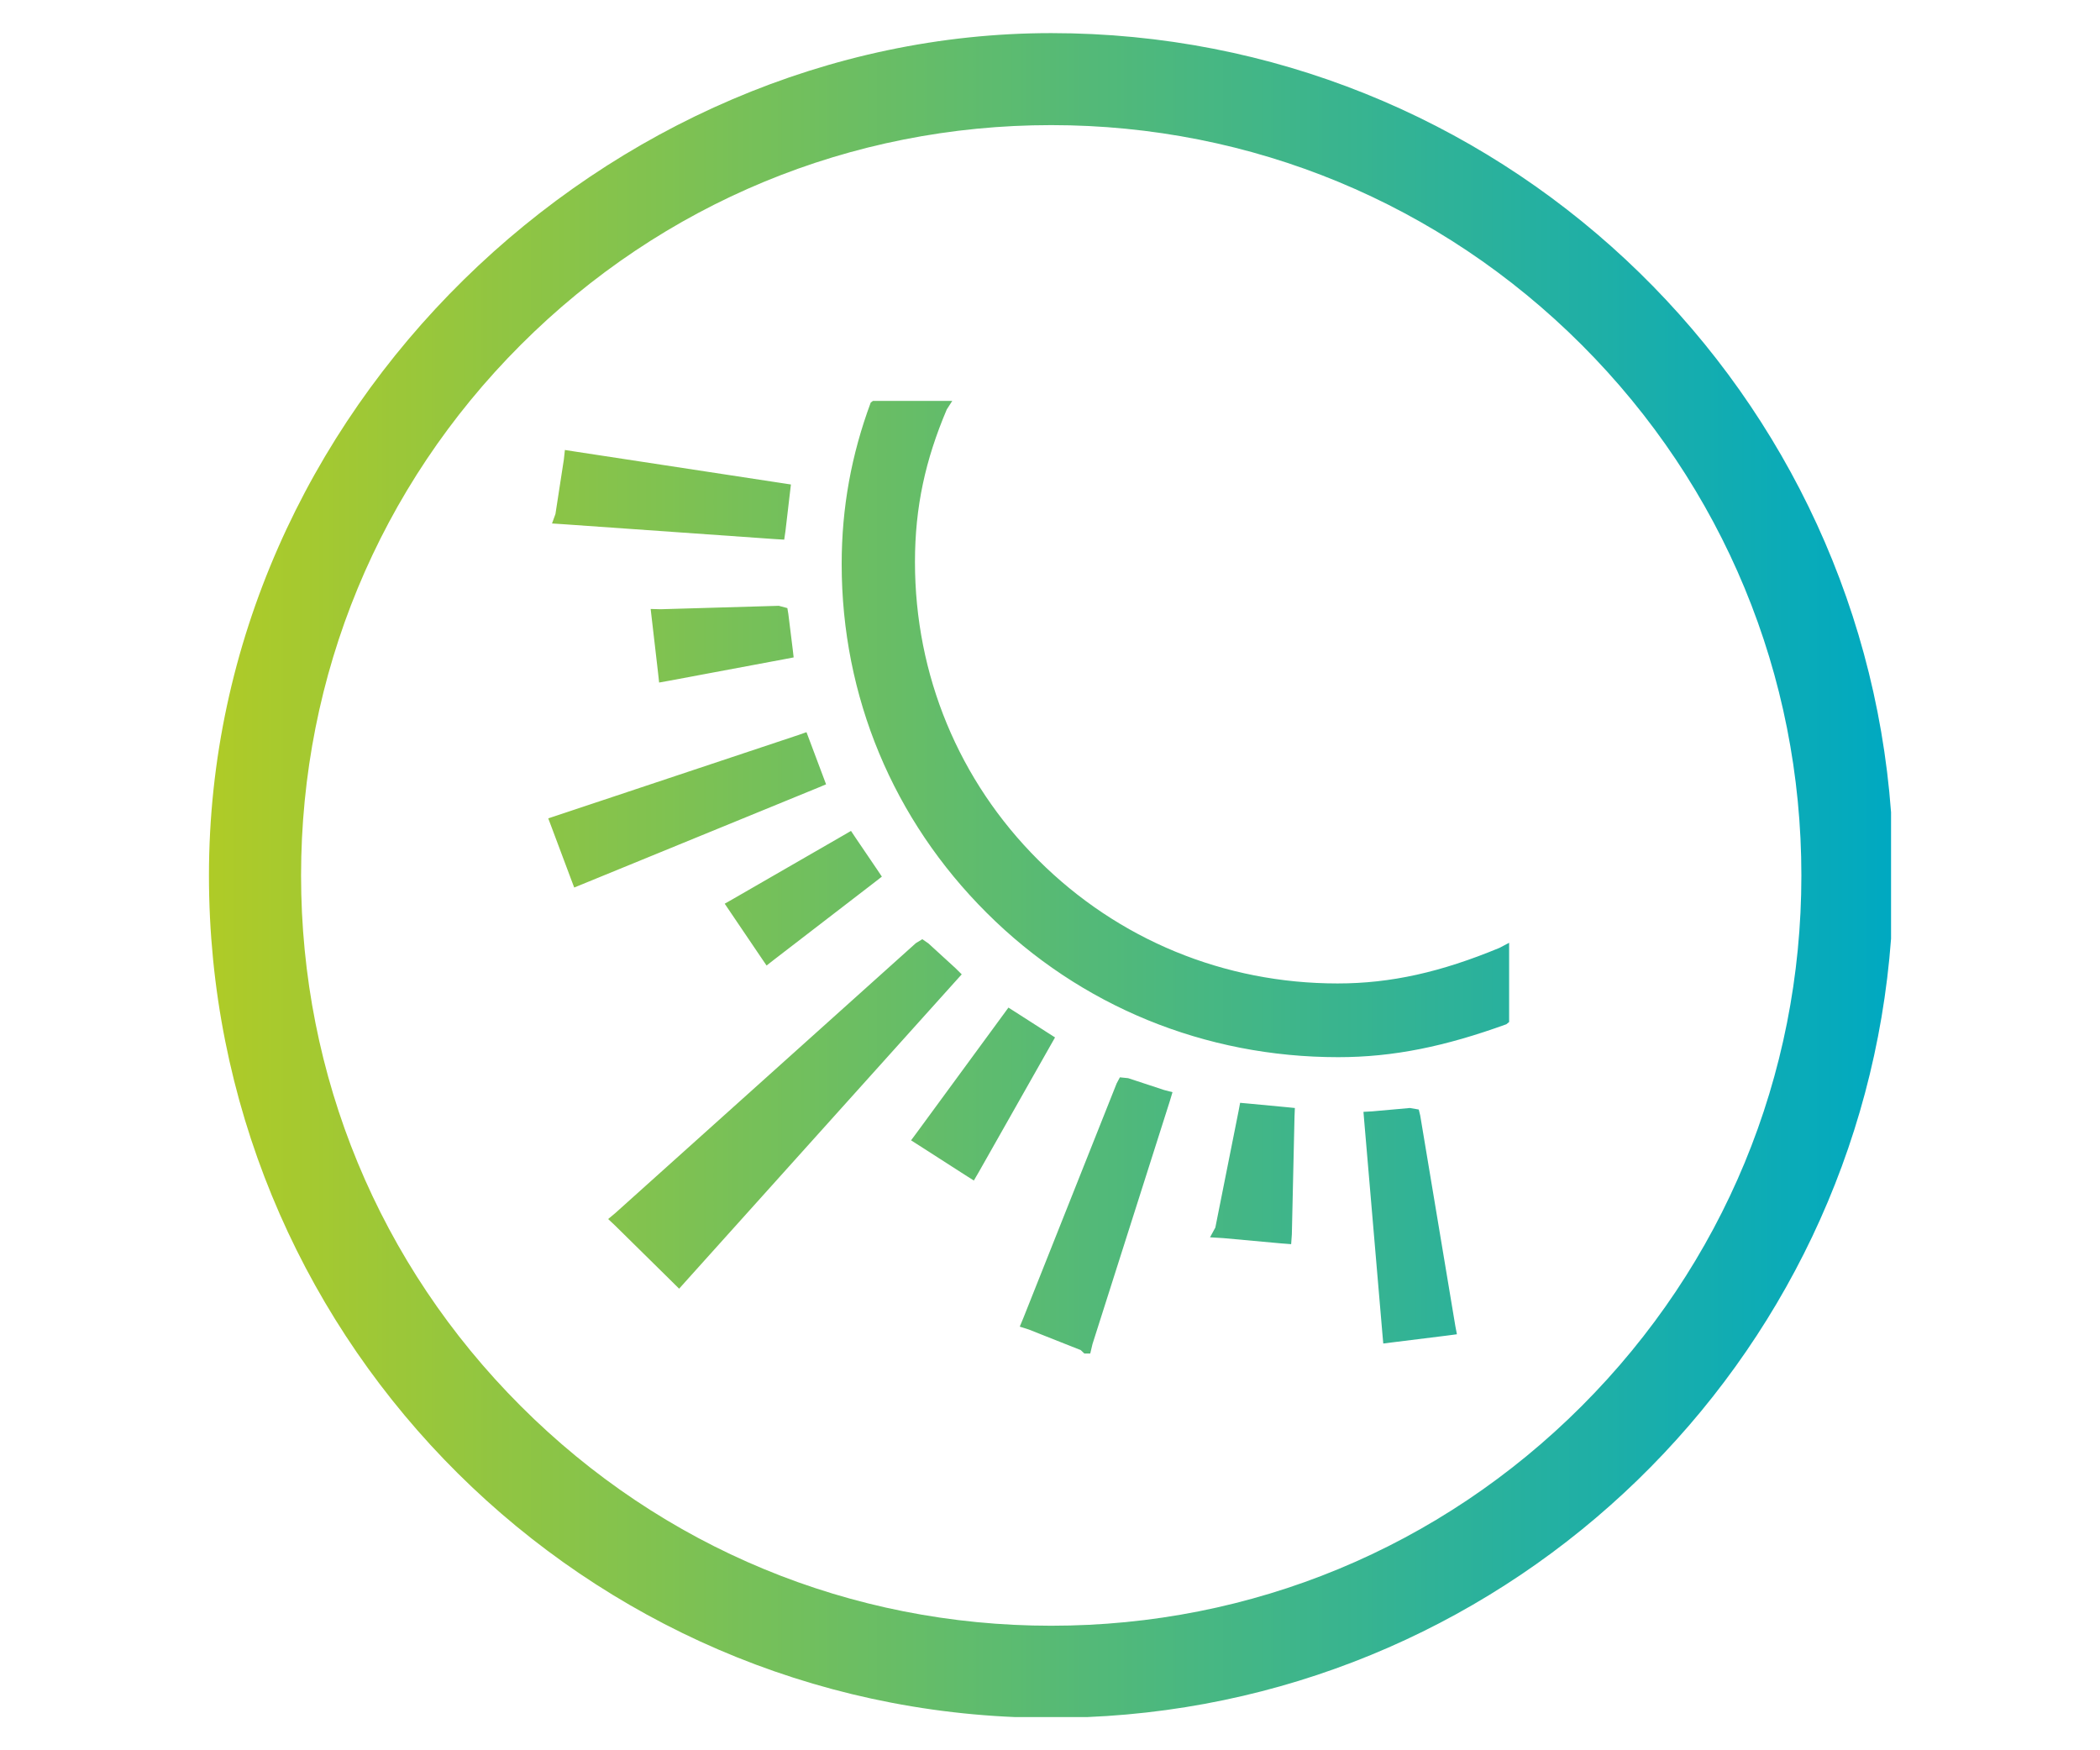 <?xml version="1.0" encoding="UTF-8"?>
<svg xmlns="http://www.w3.org/2000/svg" xmlns:xlink="http://www.w3.org/1999/xlink" id="a" viewBox="0 0 300 250">
  <defs>
    <style>.c{fill:url(#b);stroke-width:0px;}</style>
    <linearGradient id="b" x1="29.85" y1="125" x2="270.15" y2="125" gradientUnits="userSpaceOnUse">
      <stop offset="0" stop-color="#afcb27"></stop>
      <stop offset="1" stop-color="#00a9c1"></stop>
    </linearGradient>
  </defs>
  <path class="c" d="m196.04,158.74l-1.26.07.1,1.21,2.61,30.53.12,1.35,1.35-.17,7.81-.97,1.36-.18-.22-1.15-5.02-30.09-.21-.86-1.26-.22-5.38.48Zm-19.11,0l-3.31,16.6-.76,1.39,1.95.12,8.1.74,1.54.12.1-1.41.38-16.81.05-1.23-1.2-.12-5.4-.51-1.22-.11-.23,1.22Zm-16.95-4.85l-.46.86-13.34,33.54-.5,1.2,1.29.41,7.42,2.94.52.49h.84l.32-1.35,11.04-34.68.39-1.3-1.2-.31-5.13-1.69-1.18-.12h0Zm-16.65-8.97l-12.34,16.83-.84,1.13,1.18.75,6.62,4.25,1.17.74.7-1.2,10.28-18.15.62-1.09-1.05-.67-4.57-2.93-1.04-.66-.73,1Zm-12.5-10.2l-42.92,38.54-1.03.86,1,.94,8.17,8.05.97.96.92-1.03,38.61-42.94.84-.93-.9-.89-3.86-3.53-.87-.6-.93.57Zm-10.32-15.42l-15.75,9.08-1.23.7.79,1.17,4.4,6.5.79,1.16,1.1-.86,14.4-11.08.97-.76-.69-1.03-3.04-4.48-.68-1.02-1.06.62Zm-6.5-14.3l-34.39,11.46-1.3.43.48,1.27,2.75,7.34.48,1.27,1.25-.51,33.56-13.74,1.17-.49-.45-1.2-1.9-5.06-.45-1.19-1.2.42Zm-19.65-17.98l-1.41-.04.16,1.37.9,7.76.15,1.38,1.39-.25,16.63-3.11,1.2-.23-.14-1.21-.62-5-.14-.84h-.02l-1.2-.32-16.9.49Zm18.13-.94h-.02.02Zm-31.94-20.44l-1.2,7.78-.49,1.35,1.69.11,30.14,2.12,1.34.08.18-1.24.63-5.38.15-1.26-1.25-.19-29.7-4.53-1.34-.21-.15,1.37Zm44.16-8.38l-.32.24c-2.75,7.42-4.15,14.98-4.15,23.07,0,18.91,7.36,36.52,20.73,49.83,13.37,13.34,31.2,20.6,50.19,20.6,7.91,0,15.27-1.53,24.03-4.7l.4-.32v-11.32l-1.36.72c-8.37,3.47-15.51,5.09-23.15,5.09-16.2,0-31.34-6.25-42.74-17.61-11.38-11.34-17.63-26.46-17.63-42.58,0-7.87,1.49-14.6,4.54-21.79l.79-1.23h-11.33Zm-50.32,143.57c-20.25-20.24-31.38-47.16-31.38-75.78s11.14-55.55,31.38-75.79c20.24-20.24,47.16-31.39,75.78-31.39s55.54,11.15,75.79,31.39c20.23,20.24,31.38,47.16,31.38,75.79s-11.15,55.54-31.38,75.78c-20.25,20.25-47.15,31.38-75.79,31.38s-55.54-11.13-75.78-31.38M29.85,125.05c0,64.75,51.13,117.54,115.21,120.21h10.2c61.08-2.55,110.39-50.63,114.89-111.18v-18.06c-4.62-62.23-56.57-111.29-119.98-111.29S29.85,58.6,29.85,125.05"></path>
</svg>
